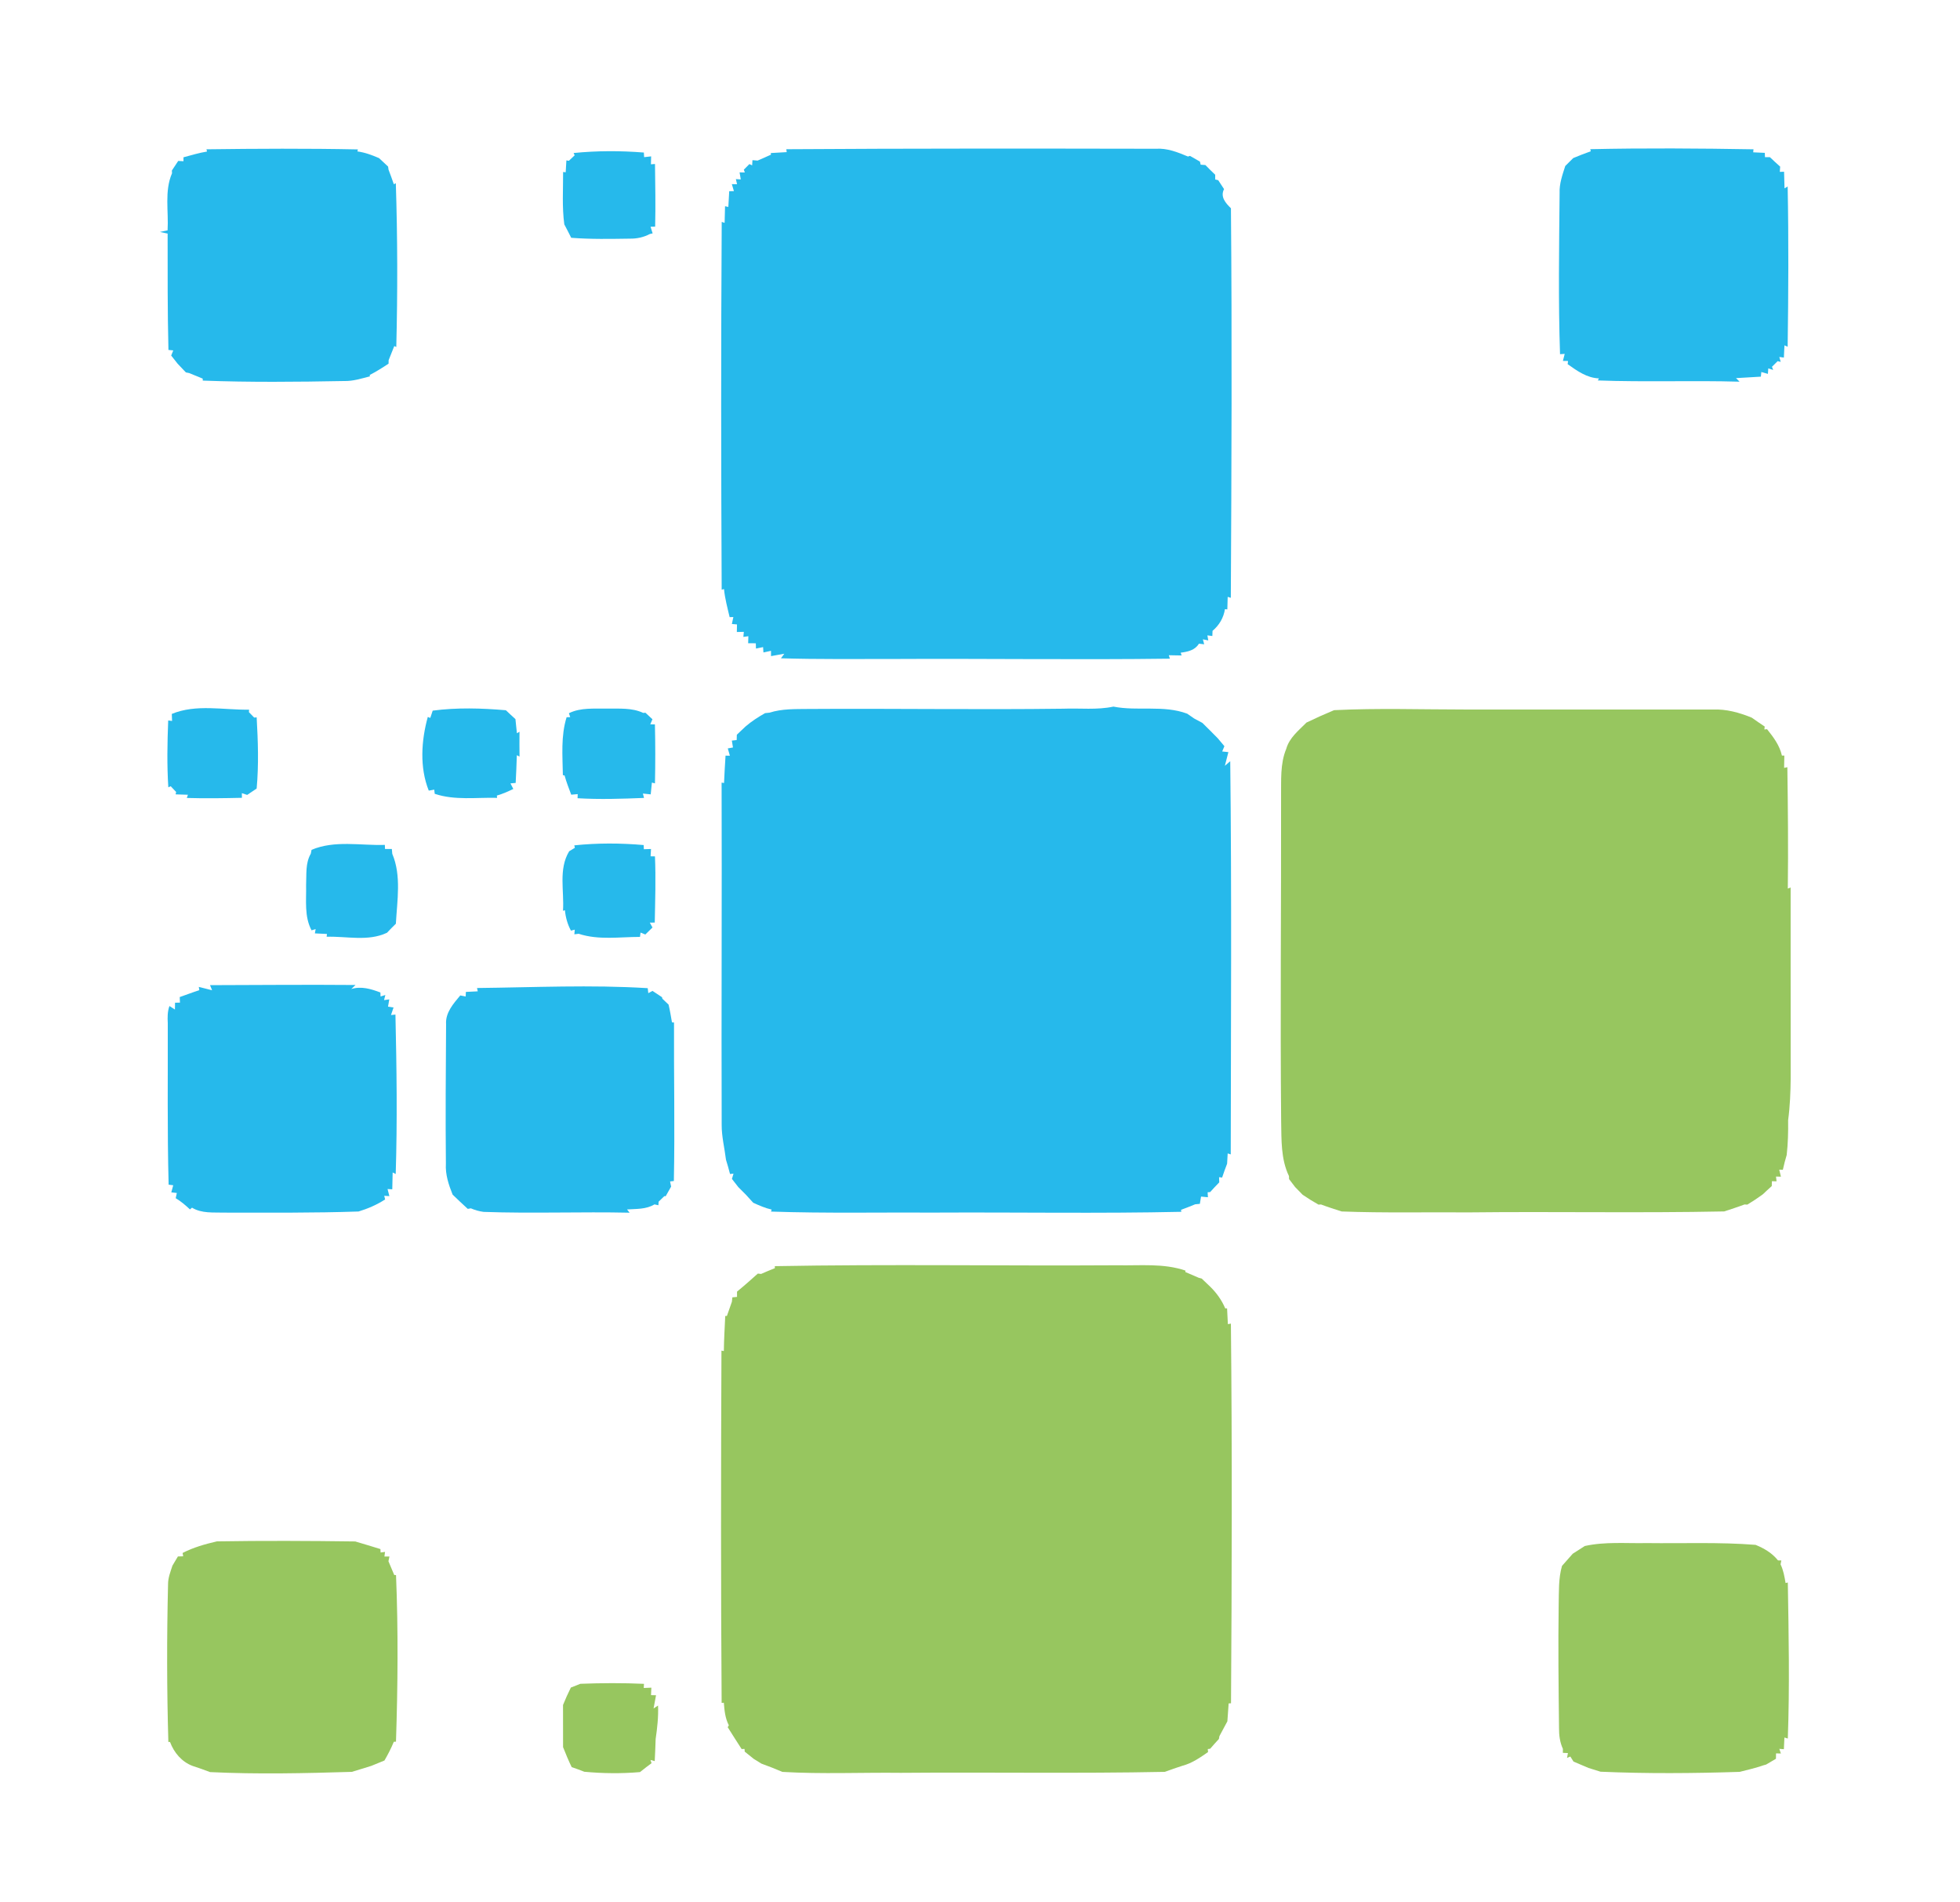 <?xml version="1.0" encoding="UTF-8" ?>
<!DOCTYPE svg PUBLIC "-//W3C//DTD SVG 1.1//EN" "http://www.w3.org/Graphics/SVG/1.1/DTD/svg11.dtd">
<svg width="507pt" height="492pt" viewBox="0 0 507 492" version="1.1" xmlns="http://www.w3.org/2000/svg">
<g id="#26b9ebff">
<path fill="#26b9eb" opacity="1.00" d=" M 203.40 38.60 C 235.26 38.39 267.12 38.42 298.99 38.48 C 301.91 38.28 304.65 39.38 307.30 40.49 L 307.81 40.32 C 308.45 40.69 309.74 41.43 310.39 41.80 L 310.58 42.60 C 310.89 42.62 311.49 42.67 311.80 42.69 C 312.63 43.54 313.47 44.38 314.34 45.20 C 314.34 45.51 314.34 46.12 314.34 46.42 L 315.12 46.61 C 315.49 47.19 316.25 48.35 316.63 48.92 C 315.59 50.91 317.05 52.55 318.41 53.87 C 318.71 87.46 318.56 121.05 318.38 154.64 L 317.57 154.39 C 317.54 155.47 317.51 156.55 317.48 157.63 L 316.86 157.57 C 316.52 159.79 315.37 161.75 313.65 163.18 C 313.64 163.51 313.61 164.18 313.60 164.52 L 312.32 164.35 L 312.55 165.66 L 311.15 165.37 L 311.49 166.66 C 311.15 166.62 310.47 166.54 310.13 166.50 C 309.11 168.21 307.24 168.59 305.42 168.83 L 305.65 169.55 C 304.55 169.52 303.44 169.50 302.34 169.49 L 302.62 170.38 C 278.74 170.69 254.85 170.33 230.97 170.46 C 221.32 170.45 211.66 170.57 202.01 170.28 L 202.88 169.10 C 201.73 169.31 200.58 169.52 199.44 169.72 L 199.44 168.35 C 198.95 168.45 197.97 168.66 197.48 168.77 L 197.39 167.39 C 196.93 167.48 196.01 167.66 195.55 167.76 L 195.51 166.40 C 195.01 166.40 194.03 166.39 193.53 166.39 C 193.55 165.93 193.57 165.02 193.58 164.57 L 192.29 164.75 L 192.41 163.44 C 191.96 163.45 191.05 163.47 190.60 163.48 C 190.61 162.99 190.63 162.01 190.64 161.52 L 189.32 161.41 C 189.41 160.96 189.60 160.06 189.70 159.61 L 188.74 159.64 C 188.17 157.23 187.52 154.83 187.28 152.37 L 186.68 152.53 C 186.52 120.82 186.49 89.11 186.69 57.40 L 187.44 57.65 C 187.47 56.22 187.51 54.78 187.55 53.35 L 188.40 53.53 C 188.47 52.17 188.55 50.82 188.63 49.46 L 189.84 49.44 L 189.31 47.63 L 190.66 47.65 C 190.58 47.32 190.43 46.66 190.35 46.33 L 191.62 46.41 C 191.54 45.96 191.39 45.05 191.31 44.59 L 192.67 44.61 L 192.41 43.89 C 192.77 43.53 193.49 42.81 193.85 42.44 L 194.56 42.77 C 194.58 42.43 194.62 41.76 194.64 41.43 C 194.97 41.46 195.64 41.51 195.98 41.54 C 196.84 41.16 198.57 40.39 199.43 40.01 L 199.38 39.59 C 200.75 39.51 202.13 39.43 203.50 39.35 L 203.40 38.60 Z" />
<path fill="#26b9eb" opacity="1.00" d=" M 53.55 39.20 L 53.41 38.62 C 66.46 38.45 79.52 38.38 92.58 38.65 L 92.45 39.17 C 94.41 39.43 96.25 40.12 98.05 40.90 C 98.82 41.64 99.60 42.37 100.39 43.09 C 100.42 43.29 100.48 43.70 100.51 43.91 C 100.99 45.14 101.44 46.39 101.87 47.65 L 102.39 47.40 C 102.84 61.51 102.86 75.64 102.51 89.76 L 101.99 89.51 C 101.62 90.42 100.90 92.25 100.53 93.17 C 100.53 93.39 100.52 93.84 100.51 94.07 C 98.93 95.12 97.31 96.13 95.62 97.01 L 95.70 97.34 C 93.50 97.92 91.30 98.62 88.99 98.56 C 76.81 98.79 64.62 98.91 52.45 98.45 L 52.44 97.94 C 51.56 97.58 49.80 96.86 48.93 96.50 C 48.71 96.46 48.29 96.38 48.08 96.33 C 47.37 95.57 46.65 94.81 45.93 94.06 C 45.51 93.54 44.69 92.49 44.28 91.97 L 44.82 90.64 C 44.51 90.61 43.88 90.55 43.57 90.52 C 43.32 80.49 43.37 70.45 43.36 60.42 L 41.37 60.00 L 43.35 59.58 C 43.65 54.68 42.49 49.44 44.50 44.81 C 44.49 44.64 44.47 44.28 44.46 44.11 C 44.87 43.49 45.69 42.25 46.10 41.63 C 46.44 41.65 47.12 41.68 47.46 41.70 L 47.46 40.69 C 49.48 40.14 51.48 39.54 53.55 39.20 Z" />
<path fill="#26b9eb" opacity="1.00" d=" M 411.49 39.13 L 411.37 38.59 C 425.44 38.28 439.51 38.38 453.58 38.62 L 453.51 39.40 C 454.26 39.44 455.76 39.51 456.51 39.54 L 456.55 40.66 C 456.87 40.66 457.51 40.66 457.83 40.66 C 458.69 41.48 459.58 42.30 460.48 43.10 C 460.46 43.44 460.41 44.12 460.39 44.46 L 461.49 44.42 C 461.53 45.85 461.57 47.29 461.61 48.72 L 462.42 48.24 C 462.69 62.06 462.61 75.88 462.42 89.69 L 461.59 89.33 C 461.55 90.12 461.48 91.70 461.44 92.49 L 460.26 92.34 L 460.62 93.60 L 459.83 93.42 C 459.46 93.78 458.73 94.51 458.36 94.88 L 458.67 95.69 L 457.41 95.29 L 457.31 96.71 L 455.61 96.23 C 455.58 96.53 455.52 97.13 455.49 97.43 C 453.34 97.57 451.19 97.70 449.06 97.81 L 449.98 98.73 C 437.78 98.38 425.53 98.87 413.31 98.41 L 413.60 97.88 C 410.48 97.76 407.95 95.93 405.51 94.20 L 405.61 93.38 L 404.28 93.36 C 404.40 92.90 404.63 91.99 404.75 91.54 L 403.54 91.62 C 403.07 77.75 403.30 63.86 403.43 49.98 C 403.32 47.54 404.16 45.23 404.89 42.94 C 405.58 42.26 406.27 41.58 406.95 40.89 C 408.45 40.27 409.95 39.67 411.49 39.13 Z" />
<path fill="#26b9eb" opacity="1.00" d=" M 148.38 39.58 C 154.42 38.98 160.51 38.97 166.55 39.46 C 166.57 39.76 166.61 40.36 166.62 40.65 L 168.43 40.45 C 168.42 40.96 168.40 41.98 168.38 42.50 L 169.43 42.42 C 169.50 47.82 169.60 53.22 169.47 58.62 L 168.28 58.65 C 168.42 59.08 168.68 59.94 168.82 60.37 L 168.10 60.53 C 166.53 61.36 164.79 61.75 163.02 61.73 C 157.94 61.80 152.83 61.91 147.76 61.51 C 147.18 60.34 146.58 59.19 145.97 58.04 C 145.36 53.55 145.68 49.00 145.66 44.49 L 146.33 44.56 C 146.38 43.79 146.47 42.25 146.51 41.49 L 147.16 41.59 C 147.53 41.23 148.28 40.53 148.65 40.18 L 148.38 39.58 Z" />
<path fill="#26b9eb" opacity="1.00" d=" M 147.16 184.49 C 150.24 182.97 153.73 183.36 157.05 183.29 C 160.18 183.34 163.47 183.03 166.38 184.41 C 166.52 184.39 166.81 184.37 166.95 184.36 C 167.40 184.78 168.32 185.63 168.77 186.05 C 168.63 186.38 168.35 187.04 168.21 187.36 L 169.41 187.38 C 169.53 192.46 169.53 197.55 169.42 202.64 L 168.63 202.43 C 168.53 203.44 168.42 204.46 168.32 205.48 C 167.82 205.43 166.80 205.32 166.30 205.27 L 166.59 206.40 C 160.86 206.63 155.12 206.82 149.40 206.48 L 149.44 205.42 C 149.02 205.45 148.18 205.52 147.76 205.56 C 147.14 203.91 146.50 202.28 146.04 200.59 L 145.60 200.51 C 145.52 195.50 145.05 190.38 146.57 185.52 L 147.50 185.51 L 147.16 184.49 Z" />
<path fill="#26b9eb" opacity="1.00" d=" M 197.90 184.47 C 198.20 184.43 198.79 184.37 199.08 184.34 C 202.27 183.32 205.64 183.43 208.95 183.39 C 230.98 183.24 253.01 183.61 275.05 183.32 C 279.36 183.15 283.75 183.69 288.01 182.78 C 294.31 184.02 300.96 182.31 307.10 184.61 C 307.55 184.92 308.44 185.54 308.89 185.85 C 309.60 186.23 310.31 186.61 311.02 186.99 C 311.68 187.65 312.35 188.31 313.02 188.97 C 313.69 189.65 314.36 190.32 315.03 191.00 C 315.45 191.51 316.30 192.52 316.72 193.02 C 316.58 193.36 316.29 194.04 316.15 194.38 C 316.55 194.43 317.35 194.51 317.75 194.55 C 317.52 195.43 317.07 197.20 316.84 198.09 L 318.23 196.90 C 318.62 230.80 318.40 264.71 318.36 298.61 L 317.57 298.36 C 317.52 299.25 317.47 300.13 317.42 301.02 C 316.96 302.20 316.53 303.39 316.13 304.60 L 315.34 304.50 C 315.35 304.84 315.38 305.50 315.39 305.84 C 314.59 306.66 313.80 307.50 313.04 308.35 L 312.38 308.41 L 312.46 309.69 C 312.01 309.65 311.12 309.56 310.68 309.52 C 310.60 309.99 310.44 310.93 310.37 311.40 C 310.06 311.43 309.46 311.49 309.15 311.52 C 307.94 312.02 306.73 312.50 305.50 312.95 L 305.57 313.46 C 284.40 313.93 263.21 313.55 242.03 313.66 C 227.84 313.58 213.64 313.88 199.45 313.40 L 199.60 312.88 C 197.94 312.51 196.37 311.82 194.83 311.11 C 194.21 310.41 193.59 309.72 192.96 309.05 C 192.30 308.39 191.64 307.73 190.99 307.08 C 190.58 306.55 189.75 305.48 189.33 304.95 C 189.44 304.61 189.64 303.93 189.74 303.59 L 188.84 303.68 C 188.52 302.44 188.17 301.20 187.79 299.98 C 187.43 296.97 186.66 294.00 186.68 290.96 C 186.58 261.45 186.76 231.94 186.66 202.44 L 187.29 202.54 C 187.38 200.18 187.54 197.82 187.68 195.46 L 188.80 195.48 C 188.67 195.01 188.40 194.06 188.26 193.59 L 189.60 193.35 C 189.52 192.91 189.38 192.01 189.31 191.57 L 190.56 191.43 C 190.57 191.09 190.59 190.40 190.60 190.05 C 191.35 189.36 192.09 188.65 192.83 187.94 C 194.39 186.59 196.12 185.48 197.90 184.47 Z" />
<path fill="#26b9eb" opacity="1.00" d=" M 44.44 184.67 C 50.73 182.06 57.81 183.68 64.43 183.57 L 64.39 184.21 C 64.73 184.56 65.41 185.27 65.75 185.62 L 66.39 185.56 C 66.74 191.68 66.95 197.85 66.39 203.97 C 65.78 204.38 64.55 205.21 63.94 205.62 C 63.60 205.51 62.91 205.28 62.56 205.17 L 62.58 206.37 C 57.83 206.48 53.08 206.55 48.32 206.41 L 48.61 205.58 C 47.81 205.56 46.23 205.50 45.43 205.48 L 45.56 204.86 C 45.21 204.49 44.51 203.75 44.16 203.38 L 43.54 203.65 C 43.17 197.89 43.28 192.12 43.51 186.36 L 44.51 186.49 C 44.50 186.04 44.46 185.13 44.44 184.67 Z" />
<path fill="#26b9eb" opacity="1.00" d=" M 111.93 183.82 C 118.20 182.99 124.57 183.18 130.86 183.72 C 131.67 184.49 132.49 185.26 133.33 186.01 C 133.46 187.22 133.59 188.45 133.71 189.67 L 134.38 189.28 C 134.36 191.42 134.36 193.56 134.39 195.70 L 133.69 195.35 C 133.63 197.74 133.51 200.13 133.39 202.52 C 133.06 202.55 132.38 202.61 132.04 202.64 L 132.78 204.08 C 131.40 204.74 130.00 205.38 128.52 205.79 C 128.54 205.94 128.58 206.24 128.59 206.38 C 123.21 206.24 117.67 207.08 112.45 205.34 C 112.42 205.07 112.36 204.53 112.33 204.26 L 110.91 204.51 C 108.51 198.51 108.97 191.58 110.66 185.45 L 111.30 185.71 C 111.46 185.24 111.77 184.29 111.93 183.82 Z" />
<path fill="#26b9eb" opacity="1.00" d=" M 80.59 219.83 C 86.56 217.29 93.25 218.75 99.55 218.55 L 99.59 219.60 C 100.03 219.60 100.92 219.61 101.36 219.61 C 101.39 219.92 101.44 220.55 101.47 220.86 C 103.86 226.47 102.73 232.98 102.40 238.94 C 101.62 239.70 100.85 240.48 100.10 241.28 C 95.21 243.59 89.68 242.15 84.49 242.31 L 84.58 241.59 C 83.80 241.55 82.24 241.48 81.45 241.44 L 81.65 240.33 L 80.59 240.65 C 78.67 237.05 79.27 232.88 79.18 228.97 C 79.32 226.23 78.95 223.29 80.40 220.82 C 80.45 220.58 80.54 220.08 80.59 219.83 Z" />
<path fill="#26b9eb" opacity="1.00" d=" M 148.55 218.67 C 154.51 218.04 160.53 218.07 166.50 218.59 L 166.55 219.67 C 167.01 219.66 167.94 219.63 168.40 219.61 C 168.37 220.08 168.32 221.02 168.29 221.50 L 169.42 221.52 C 169.67 227.22 169.47 232.93 169.37 238.64 L 168.09 238.66 C 168.26 238.98 168.61 239.61 168.78 239.92 C 168.32 240.37 167.39 241.28 166.93 241.73 C 166.62 241.60 166.00 241.35 165.69 241.23 L 165.55 242.35 C 160.27 242.35 154.80 243.23 149.69 241.54 C 149.41 241.58 148.85 241.64 148.57 241.68 L 148.68 240.47 L 147.69 240.73 C 146.80 239.09 146.31 237.29 146.13 235.45 L 145.63 235.59 C 145.98 230.47 144.41 224.85 147.23 220.20 C 147.60 219.97 148.34 219.52 148.71 219.30 L 148.55 218.67 Z" />
<path fill="#26b9eb" opacity="1.00" d=" M 51.42 255.28 C 52.57 255.56 53.71 255.84 54.86 256.15 L 54.33 254.83 C 66.88 254.80 79.42 254.68 91.96 254.79 L 90.87 255.83 C 93.44 255.04 95.99 255.81 98.40 256.73 C 98.41 256.99 98.43 257.51 98.44 257.76 L 99.68 257.38 L 99.34 258.70 L 100.70 258.51 C 100.62 258.98 100.46 259.92 100.37 260.39 L 101.80 260.61 C 101.64 261.10 101.31 262.07 101.14 262.56 L 102.29 262.44 C 102.60 276.18 102.79 289.94 102.36 303.68 L 101.57 303.28 C 101.54 304.73 101.50 306.18 101.47 307.64 L 100.25 307.57 C 100.37 308.03 100.60 308.94 100.72 309.40 L 99.39 309.32 L 99.62 310.26 C 97.49 311.64 95.17 312.64 92.75 313.38 C 81.19 313.77 69.61 313.68 58.03 313.67 C 55.22 313.58 52.19 313.93 49.67 312.39 C 49.54 312.50 49.27 312.73 49.14 312.84 C 47.99 311.77 46.81 310.74 45.45 309.94 C 45.53 309.60 45.67 308.93 45.74 308.59 L 44.31 308.43 C 44.43 307.97 44.69 307.05 44.81 306.59 C 44.51 306.55 43.91 306.48 43.62 306.44 C 43.25 292.53 43.44 278.60 43.40 264.68 C 43.32 263.18 43.31 261.66 43.83 260.23 L 45.25 261.14 L 45.28 259.37 L 46.55 259.35 C 46.54 258.99 46.51 258.27 46.49 257.91 C 48.19 257.33 49.85 256.67 51.56 256.13 L 51.42 255.28 Z" />
<path fill="#26b9eb" opacity="1.00" d=" M 123.40 255.57 C 138.11 255.41 152.85 254.70 167.55 255.61 C 167.59 255.93 167.66 256.58 167.70 256.90 L 168.79 256.32 C 169.40 256.72 170.63 257.53 171.24 257.94 L 171.35 258.35 C 171.75 258.73 172.54 259.48 172.94 259.86 C 173.30 261.38 173.56 262.91 173.82 264.46 L 174.35 264.49 C 174.29 278.16 174.59 291.82 174.31 305.49 L 173.33 305.61 C 173.40 305.94 173.54 306.61 173.60 306.94 C 173.25 307.56 172.54 308.81 172.19 309.43 L 171.85 309.40 C 171.48 309.76 170.74 310.48 170.37 310.84 L 170.31 311.76 L 169.29 311.54 C 167.15 312.85 164.59 312.68 162.20 312.85 L 162.86 313.69 C 150.28 313.41 137.67 313.93 125.08 313.48 C 123.95 313.33 122.85 313.02 121.80 312.56 C 121.60 312.59 121.20 312.66 121.00 312.70 C 119.67 311.49 118.37 310.26 117.08 309.01 C 116.05 306.45 115.17 303.80 115.34 301.00 C 115.22 288.99 115.31 276.97 115.39 264.95 C 115.19 261.95 117.27 259.63 119.06 257.49 C 119.41 257.55 120.11 257.69 120.46 257.76 L 120.51 256.58 C 121.28 256.54 122.81 256.47 123.58 256.43 L 123.40 255.57 Z" />
</g>
<g id="#97c65fff">
<path fill="#97c65f" opacity="1.00" d=" M 337.96 186.90 C 340.30 185.77 342.68 184.70 345.09 183.70 C 356.40 183.14 367.73 183.53 379.05 183.53 C 400.38 183.53 421.71 183.55 443.04 183.54 C 446.53 183.37 449.93 184.33 453.14 185.64 C 454.24 186.42 455.36 187.19 456.49 187.94 L 456.39 188.69 L 457.09 188.62 C 458.73 190.67 460.35 192.81 460.93 195.44 L 461.56 195.44 C 461.54 196.50 461.52 197.56 461.50 198.63 L 462.34 198.45 C 462.49 208.91 462.59 219.38 462.46 229.85 L 463.19 229.57 C 463.16 242.37 463.22 255.17 463.20 267.97 C 463.12 275.24 463.51 282.54 462.54 289.77 C 462.58 292.77 462.51 295.77 462.17 298.76 C 461.78 300.01 461.47 301.29 461.18 302.58 L 460.24 302.56 C 460.35 303.01 460.57 303.92 460.68 304.37 L 459.40 304.34 L 459.55 305.57 L 458.34 305.55 C 458.33 305.86 458.32 306.49 458.31 306.80 C 457.52 307.50 456.75 308.22 455.98 308.95 C 455.50 309.29 454.52 309.97 454.03 310.31 C 453.52 310.63 452.50 311.28 451.99 311.60 C 451.80 311.59 451.44 311.57 451.26 311.56 C 449.53 312.22 447.76 312.78 446.01 313.36 C 424.01 313.81 402.00 313.36 380.00 313.61 C 369.01 313.52 358.03 313.79 347.05 313.37 C 345.26 312.79 343.46 312.23 341.71 311.56 C 341.54 311.57 341.22 311.59 341.06 311.60 C 340.53 311.29 339.48 310.66 338.95 310.35 C 338.45 310.02 337.46 309.38 336.96 309.05 C 336.31 308.38 335.66 307.71 335.01 307.05 C 334.62 306.54 333.84 305.51 333.45 305.00 C 333.45 304.81 333.43 304.42 333.42 304.22 C 331.29 299.78 331.50 294.81 331.40 290.02 C 331.14 262.02 331.43 234.02 331.38 206.02 C 331.44 201.90 331.10 197.60 332.72 193.70 C 333.52 190.82 335.95 188.94 337.96 186.90 Z" />
<path fill="#97c65f" opacity="1.00" d=" M 200.44 328.04 L 200.42 327.52 C 229.96 326.97 259.51 327.48 289.05 327.29 C 294.93 327.41 300.99 326.72 306.66 328.67 L 306.61 329.03 C 307.48 329.40 309.20 330.15 310.07 330.52 C 310.26 330.57 310.65 330.68 310.85 330.73 C 311.56 331.43 312.29 332.12 313.03 332.81 C 314.68 334.42 316.04 336.31 316.94 338.45 L 317.41 338.43 C 317.46 339.45 317.57 341.50 317.62 342.52 L 318.40 342.38 C 318.74 375.11 318.65 407.85 318.43 440.59 L 317.82 440.62 C 317.71 442.15 317.61 443.70 317.49 445.25 C 316.80 446.52 316.11 447.80 315.43 449.09 C 315.40 449.27 315.33 449.64 315.30 449.82 C 314.53 450.65 313.78 451.49 313.04 452.35 L 312.42 452.43 L 312.49 453.21 C 310.44 454.63 308.35 456.10 305.90 456.74 C 304.35 457.25 302.81 457.76 301.29 458.33 C 278.55 458.79 255.80 458.39 233.05 458.58 C 222.83 458.46 212.59 458.94 202.38 458.34 C 200.59 457.56 198.78 456.86 196.96 456.20 C 196.46 455.89 195.47 455.28 194.97 454.97 C 194.19 454.34 193.41 453.72 192.64 453.10 L 192.59 452.40 L 191.84 452.43 C 190.63 450.55 189.42 448.67 188.24 446.78 C 188.31 446.66 188.46 446.41 188.53 446.28 C 187.58 444.47 187.39 442.45 187.24 440.45 L 186.67 440.49 C 186.45 410.12 186.49 379.74 186.62 349.37 L 187.24 349.48 C 187.28 346.45 187.46 343.43 187.60 340.41 L 188.03 340.40 C 188.35 339.48 189.00 337.65 189.32 336.73 C 189.35 336.45 189.41 335.88 189.44 335.59 L 190.65 335.47 C 190.65 335.13 190.65 334.44 190.65 334.10 C 192.49 332.60 194.27 331.02 196.03 329.44 C 196.24 329.46 196.67 329.51 196.88 329.53 C 198.05 329.01 199.24 328.51 200.44 328.04 Z" />
<path fill="#97c65f" opacity="1.00" d=" M 56.10 398.71 C 68.03 398.51 79.97 398.57 91.90 398.73 C 94.07 399.38 96.24 400.02 98.41 400.70 L 98.45 401.59 L 99.60 401.43 L 99.44 402.62 L 100.74 402.63 C 100.67 402.93 100.54 403.55 100.48 403.85 C 100.85 404.74 101.60 406.52 101.98 407.41 L 102.44 407.42 C 103.03 421.77 102.90 436.16 102.43 450.52 C 102.29 450.52 102.01 450.54 101.87 450.55 C 101.19 452.21 100.36 453.82 99.45 455.39 C 98.32 455.85 97.18 456.31 96.05 456.78 C 94.38 457.33 92.69 457.80 91.01 458.33 C 78.79 458.70 66.55 458.98 54.34 458.39 C 52.86 457.82 51.36 457.30 49.86 456.81 C 47.04 455.77 45.01 453.37 43.98 450.60 L 43.55 450.59 C 43.15 437.01 43.14 423.43 43.47 409.86 C 43.45 408.15 44.10 406.56 44.61 404.98 C 44.96 404.38 45.67 403.20 46.02 402.61 C 46.36 402.60 47.05 402.58 47.39 402.57 L 47.23 401.71 C 50.03 400.26 53.05 399.42 56.10 398.71 Z" />
<path fill="#97c65f" opacity="1.00" d=" M 409.94 399.91 C 415.20 398.74 420.63 399.26 425.98 399.15 C 435.36 399.27 444.76 398.87 454.12 399.61 C 456.33 400.51 458.41 401.73 459.92 403.63 L 460.79 403.65 L 460.58 404.65 C 461.32 406.17 461.60 407.82 461.88 409.48 L 462.46 409.35 C 462.69 422.80 462.95 436.27 462.46 449.71 L 461.58 449.45 C 461.54 450.21 461.47 451.71 461.44 452.47 L 460.26 452.38 L 460.67 453.58 L 459.41 453.55 C 459.40 453.90 459.39 454.59 459.39 454.94 C 458.75 455.32 457.47 456.07 456.83 456.45 L 456.22 456.61 C 454.19 457.33 452.09 457.80 450.01 458.33 C 438.02 458.72 426.00 458.81 414.01 458.29 C 412.98 457.95 411.94 457.63 410.91 457.32 C 409.61 456.77 408.32 456.22 407.03 455.67 C 406.83 455.34 406.41 454.69 406.20 454.36 L 405.35 454.72 L 405.58 453.47 L 404.27 453.41 L 404.28 452.38 C 403.50 450.69 403.26 448.83 403.28 446.99 C 403.16 436.34 403.03 425.68 403.19 415.03 C 403.27 411.69 403.11 408.29 404.05 405.05 C 404.99 404.01 405.91 402.96 406.82 401.91 C 407.86 401.24 408.90 400.58 409.94 399.91 Z" />
<path fill="#97c65f" opacity="1.00" d=" M 147.67 436.52 C 148.49 436.20 149.31 435.88 150.12 435.55 C 155.61 435.34 161.10 435.31 166.58 435.56 L 166.52 436.63 C 167.01 436.61 167.99 436.57 168.49 436.55 C 168.47 437.03 168.42 438.00 168.40 438.48 L 169.70 438.51 C 169.49 439.65 169.28 440.79 169.06 441.93 L 170.22 441.17 C 170.34 444.06 170.02 446.95 169.60 449.82 C 169.55 451.73 169.45 453.64 169.36 455.55 L 168.25 455.25 L 168.54 456.08 C 167.53 456.83 166.53 457.60 165.55 458.39 C 160.75 458.80 155.93 458.75 151.14 458.30 C 150.06 457.87 148.97 457.47 147.88 457.10 C 147.06 455.41 146.33 453.67 145.65 451.93 C 145.64 448.29 145.66 444.66 145.64 441.03 C 146.26 439.50 146.93 437.99 147.67 436.52 Z" />
</g>
</svg>
